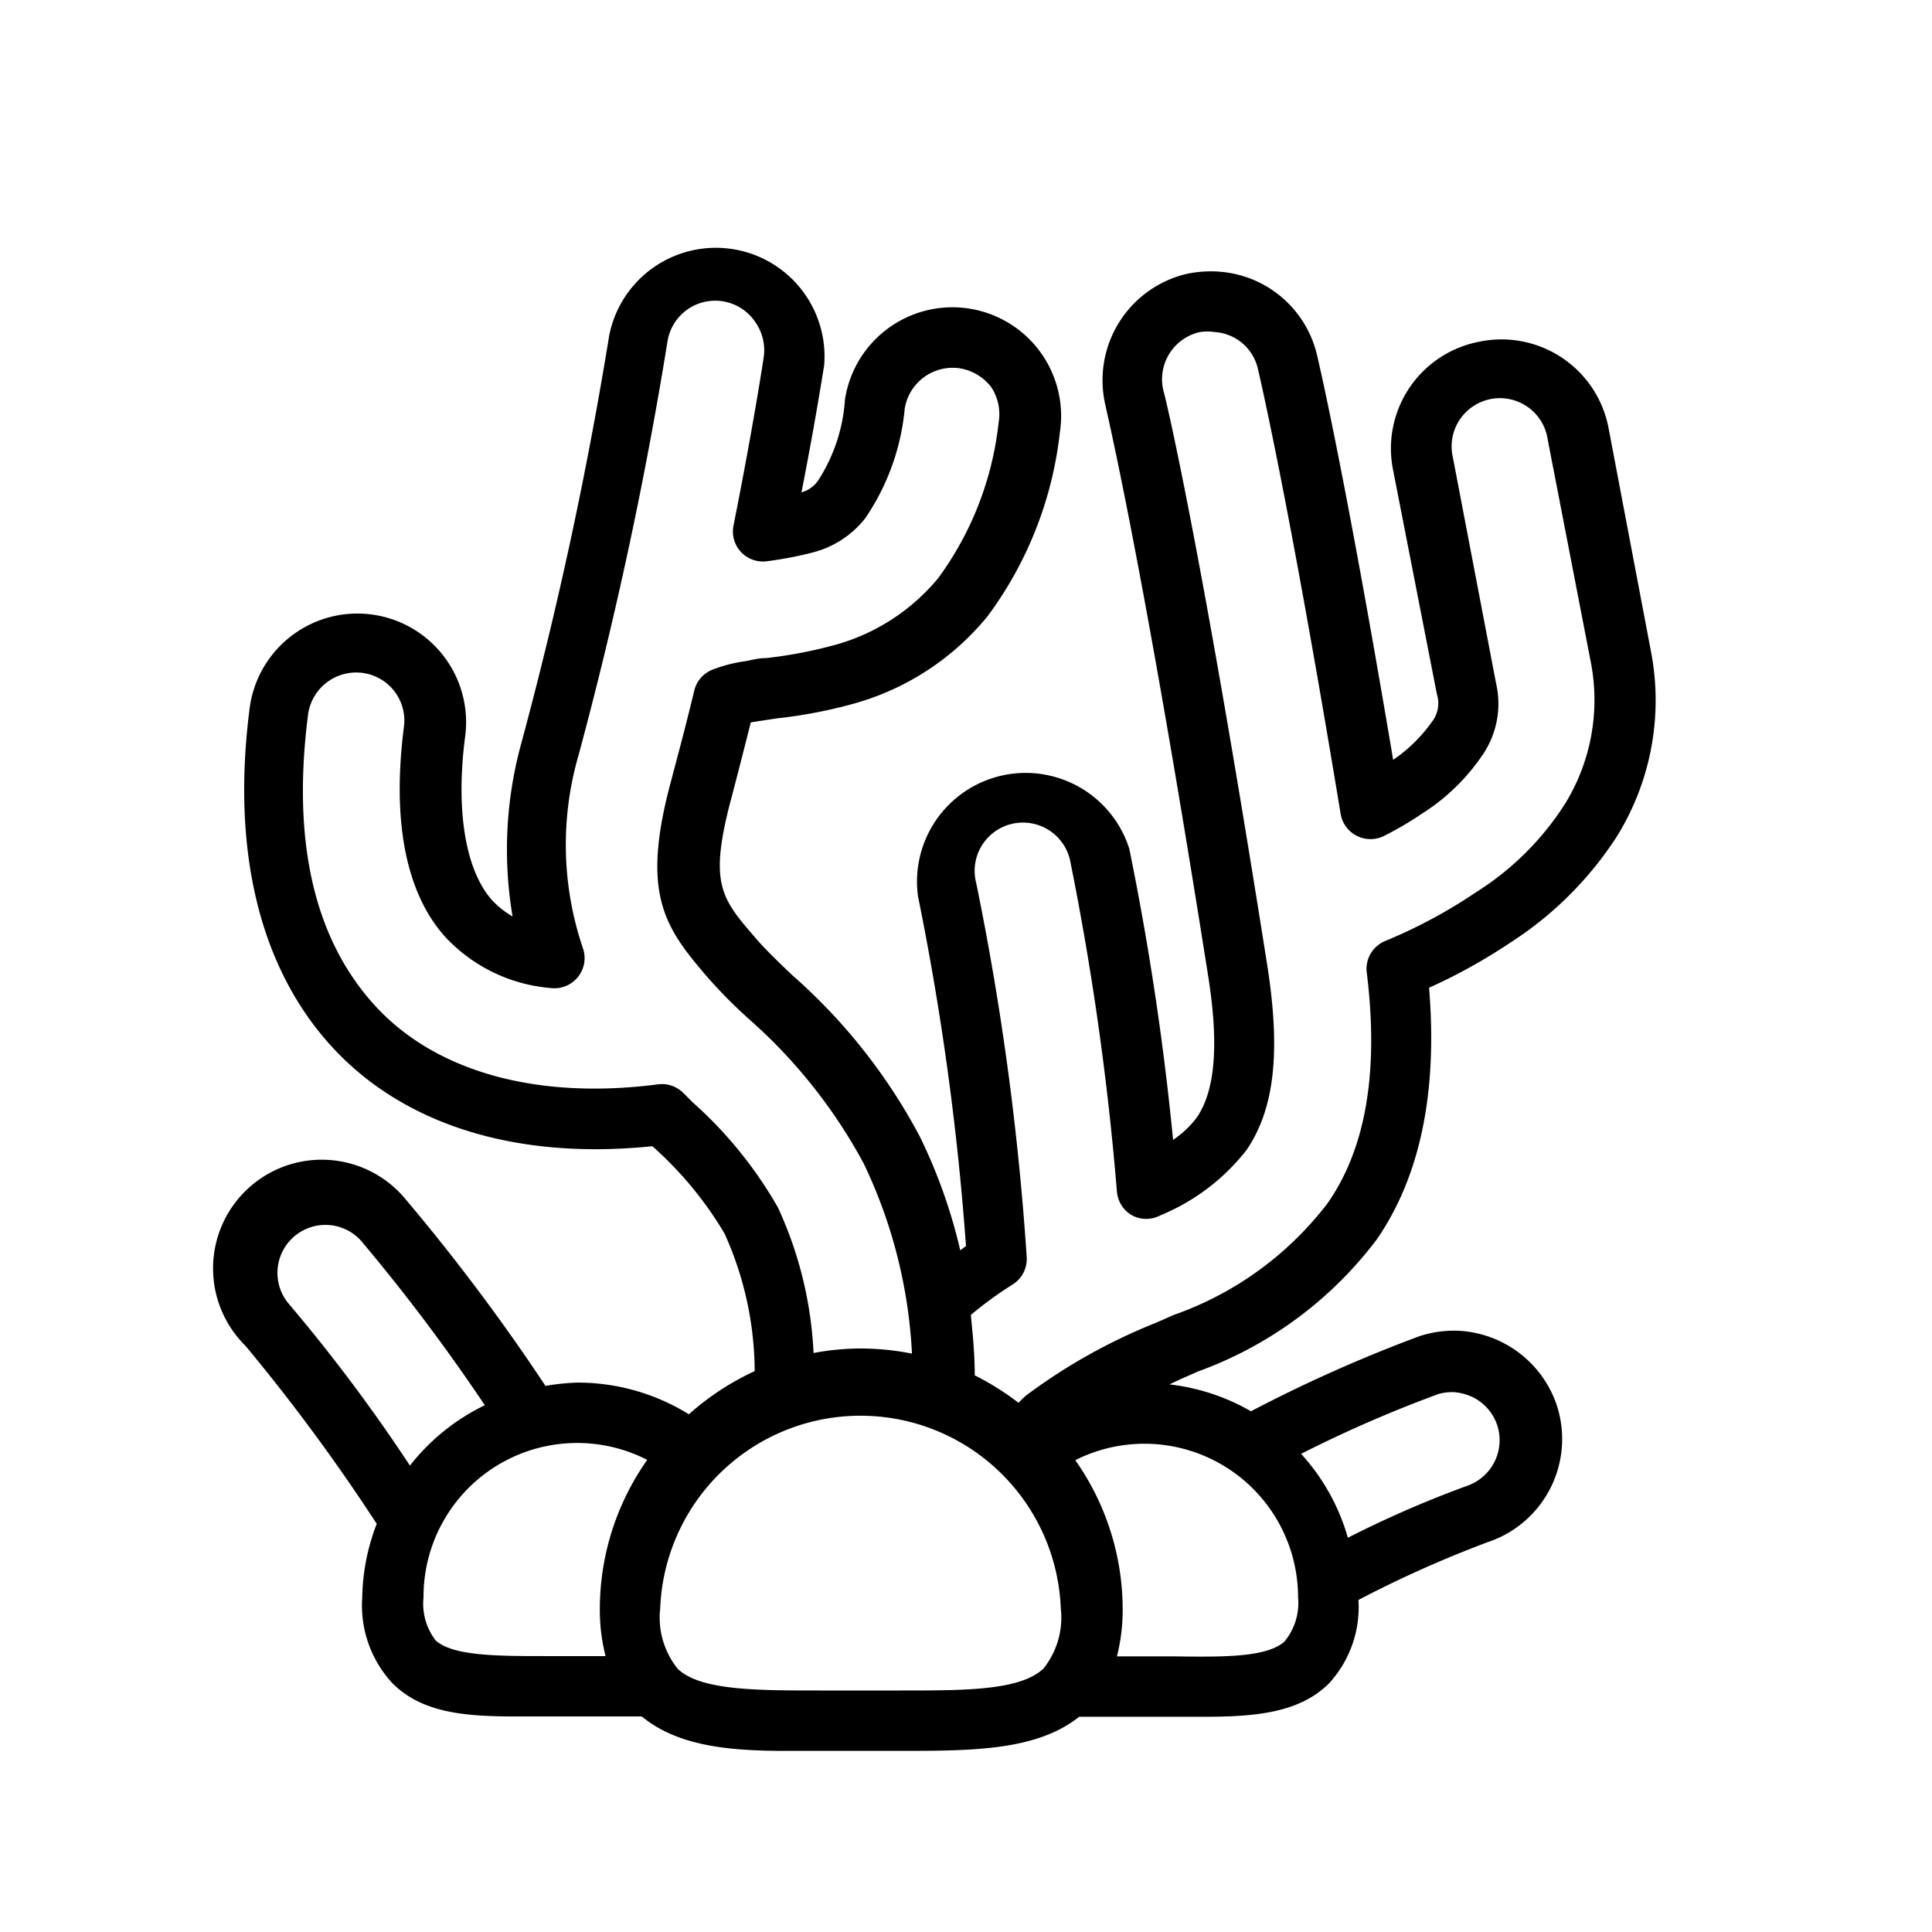 <svg xmlns="http://www.w3.org/2000/svg" viewBox="0 0 64 64"><g id="Coral"><path d="M19.13,45.8a7.47,7.47,0,0,0-1.06.11,67,67,0,0,0-4.64-6.19,3.6,3.6,0,1,0-5.3,4.86,62.81,62.81,0,0,1,4.35,5.9A7,7,0,0,0,12,52.91a3.79,3.79,0,0,0,1,2.85c1,1,2.44,1.1,4.13,1.1h4.13C22.44,57.83,24.1,58,26,58h1.18c.83,0,1.74,0,2.57,0,2.45,0,4.58,0,6-1.13,1.36,0,1.59,0,3.14,0h1c1.7,0,3.15-.13,4.13-1.1A3.73,3.73,0,0,0,45,53a38.1,38.1,0,0,1,4.27-1.91,3.6,3.6,0,0,0,2.3-4.54,3.63,3.63,0,0,0-3.15-2.46,3.64,3.64,0,0,0-1.39.17,48,48,0,0,0-5.59,2.49,7,7,0,0,0-2.7-.89l.36-.17.59-.26a12.92,12.92,0,0,0,5.93-4.39c1.45-2.12,2-4.91,1.72-8.32a18.42,18.42,0,0,0,2.7-1.5,11.76,11.76,0,0,0,3.52-3.51,8.56,8.56,0,0,0,1.14-6.08l-1.42-7.48A3.61,3.61,0,0,0,49,11.32a3.6,3.6,0,0,0-2.86,4.21L47.6,23a1,1,0,0,1-.18.93,5,5,0,0,1-1.27,1.24c-1.61-9.57-2.49-13.28-2.53-13.44A3.59,3.59,0,0,0,40.4,9a3.8,3.8,0,0,0-1.12.08,3.62,3.62,0,0,0-2.66,4.35c0,.05,1.21,5,3.4,18.89.48,3,0,4.12-.36,4.68a3.27,3.27,0,0,1-.8.76,93.6,93.6,0,0,0-1.45-9.64,3.6,3.6,0,0,0-7,1.57A91.2,91.2,0,0,1,32,41.28a2.31,2.31,0,0,0-.19.14,17.57,17.57,0,0,0-1.34-3.77,18.83,18.83,0,0,0-4.23-5.35c-.49-.47-.92-.88-1.24-1.26-1.12-1.3-1.53-1.78-.76-4.65q.33-1.26.63-2.46l.84-.13a16,16,0,0,0,2.64-.51,8.75,8.75,0,0,0,4.36-2.87,12.54,12.54,0,0,0,2.4-6.1,3.6,3.6,0,0,0-7.12-1.08,5.61,5.61,0,0,1-.89,2.68,1,1,0,0,1-.55.39c.5-2.55.73-4.11.75-4.19a3.6,3.6,0,0,0-7.12-1,134.86,134.86,0,0,1-2.9,13.46,13.28,13.28,0,0,0-.3,5.78,3,3,0,0,1-.68-.54c-.89-1-1.21-3-.89-5.43a3.6,3.6,0,0,0-7.14-.93c-.61,4.72.33,8.6,2.72,11.21s6.14,3.76,10.62,3.3A12.11,12.11,0,0,1,24,40.86a11.16,11.16,0,0,1,1,4.56,8.83,8.83,0,0,0-2.18,1.43A7,7,0,0,0,19.13,45.8ZM9.6,43.23A1.59,1.59,0,0,1,9.7,41a1.59,1.59,0,0,1,2.25.09,62.36,62.36,0,0,1,4.11,5.46,7,7,0,0,0-2.48,2A55.72,55.72,0,0,0,9.6,43.23Zm8.48,11.63c-1.58,0-3.08,0-3.65-.52a2,2,0,0,1-.4-1.43,5.09,5.09,0,0,1,7.41-4.55,8.59,8.59,0,0,0-1.57,4.94,6.23,6.23,0,0,0,.19,1.56ZM29.82,56C29,56,28,56,27.19,56c-2.12,0-4,0-4.74-.72a2.7,2.7,0,0,1-.58-2,6.64,6.64,0,0,1,13.27,0,2.7,2.7,0,0,1-.58,2C33.78,56,32,56,29.82,56Zm12.76-1.65c-.57.56-2.06.54-3.65.52H37a6.23,6.23,0,0,0,.19-1.56,8.59,8.59,0,0,0-1.57-4.94A5.09,5.09,0,0,1,43,52.91,2,2,0,0,1,42.58,54.34Zm5-8.15a1.63,1.63,0,0,1,.62-.08,1.79,1.79,0,0,1,.6.17,1.6,1.6,0,0,1,.8.93,1.6,1.6,0,0,1-1,2,35.55,35.55,0,0,0-3.95,1.72,6.94,6.94,0,0,0-1.55-2.78A42.55,42.55,0,0,1,47.62,46.19ZM32.34,29.26a1.6,1.6,0,1,1,3.12-.7A94.64,94.64,0,0,1,37,39.48a1,1,0,0,0,.5.78,1,1,0,0,0,.94,0,7,7,0,0,0,2.85-2.16c.93-1.36,1.14-3.25.69-6.12-2.21-14-3.38-18.85-3.43-19A1.6,1.6,0,0,1,39.75,11a1.63,1.63,0,0,1,.49,0,1.57,1.57,0,0,1,1.43,1.22s1,4.19,2.74,14.74a1,1,0,0,0,.54.73,1,1,0,0,0,.9,0,11.33,11.33,0,0,0,1.26-.74,6.81,6.81,0,0,0,2-1.94,3,3,0,0,0,.45-2.37l-1.43-7.48a1.6,1.6,0,1,1,3.14-.6L52.71,22a6.56,6.56,0,0,1-.88,4.65,9.49,9.49,0,0,1-2.94,2.91,16.73,16.73,0,0,1-3,1.61,1,1,0,0,0-.62,1c.41,3.26,0,5.85-1.3,7.7a11,11,0,0,1-5.09,3.69l-.59.26A18.85,18.85,0,0,0,34,46.22a3.07,3.07,0,0,0-.26.25,9.05,9.05,0,0,0-1.45-.91c0-.66-.06-1.31-.13-2a12.21,12.21,0,0,1,1.37-1,1,1,0,0,0,.48-.93A91.83,91.83,0,0,0,32.34,29.26ZM25.77,40a13.87,13.87,0,0,0-2.83-3.49l-.31-.31a1,1,0,0,0-.83-.28c-4,.52-7.37-.41-9.38-2.61s-2.75-5.42-2.22-9.6A1.61,1.61,0,0,1,12,22.29a1.59,1.59,0,0,1,1.38,1.79c-.51,4,.48,6,1.41,7a5.38,5.38,0,0,0,3.45,1.65,1,1,0,0,0,1.07-1.32A10.65,10.65,0,0,1,19.17,25a135.77,135.77,0,0,0,2.94-13.68A1.6,1.6,0,0,1,25,10.64a1.63,1.63,0,0,1,.3,1.19s-.33,2.21-1,5.57a1,1,0,0,0,.25.89,1,1,0,0,0,.87.3,12.54,12.54,0,0,0,1.47-.28,3.23,3.23,0,0,0,1.77-1.14,7.7,7.7,0,0,0,1.31-3.63,1.61,1.61,0,0,1,1.82-1.34,1.65,1.65,0,0,1,1.05.63A1.63,1.63,0,0,1,33.08,14a10.64,10.64,0,0,1-2,5.15,6.77,6.77,0,0,1-3.37,2.2,14.92,14.92,0,0,1-2.33.45c-.25,0-.47.06-.67.1a4.86,4.86,0,0,0-1.1.28,1,1,0,0,0-.61.69c-.24,1-.49,1.95-.77,3-1,3.71-.24,4.82,1.18,6.47a16.39,16.39,0,0,0,1.38,1.4,17.29,17.29,0,0,1,3.82,4.8,16.44,16.44,0,0,1,1.6,6.3,8.9,8.9,0,0,0-1.73-.17,8.62,8.62,0,0,0-1.53.15A12.91,12.91,0,0,0,25.77,40Z"></path></g></svg>